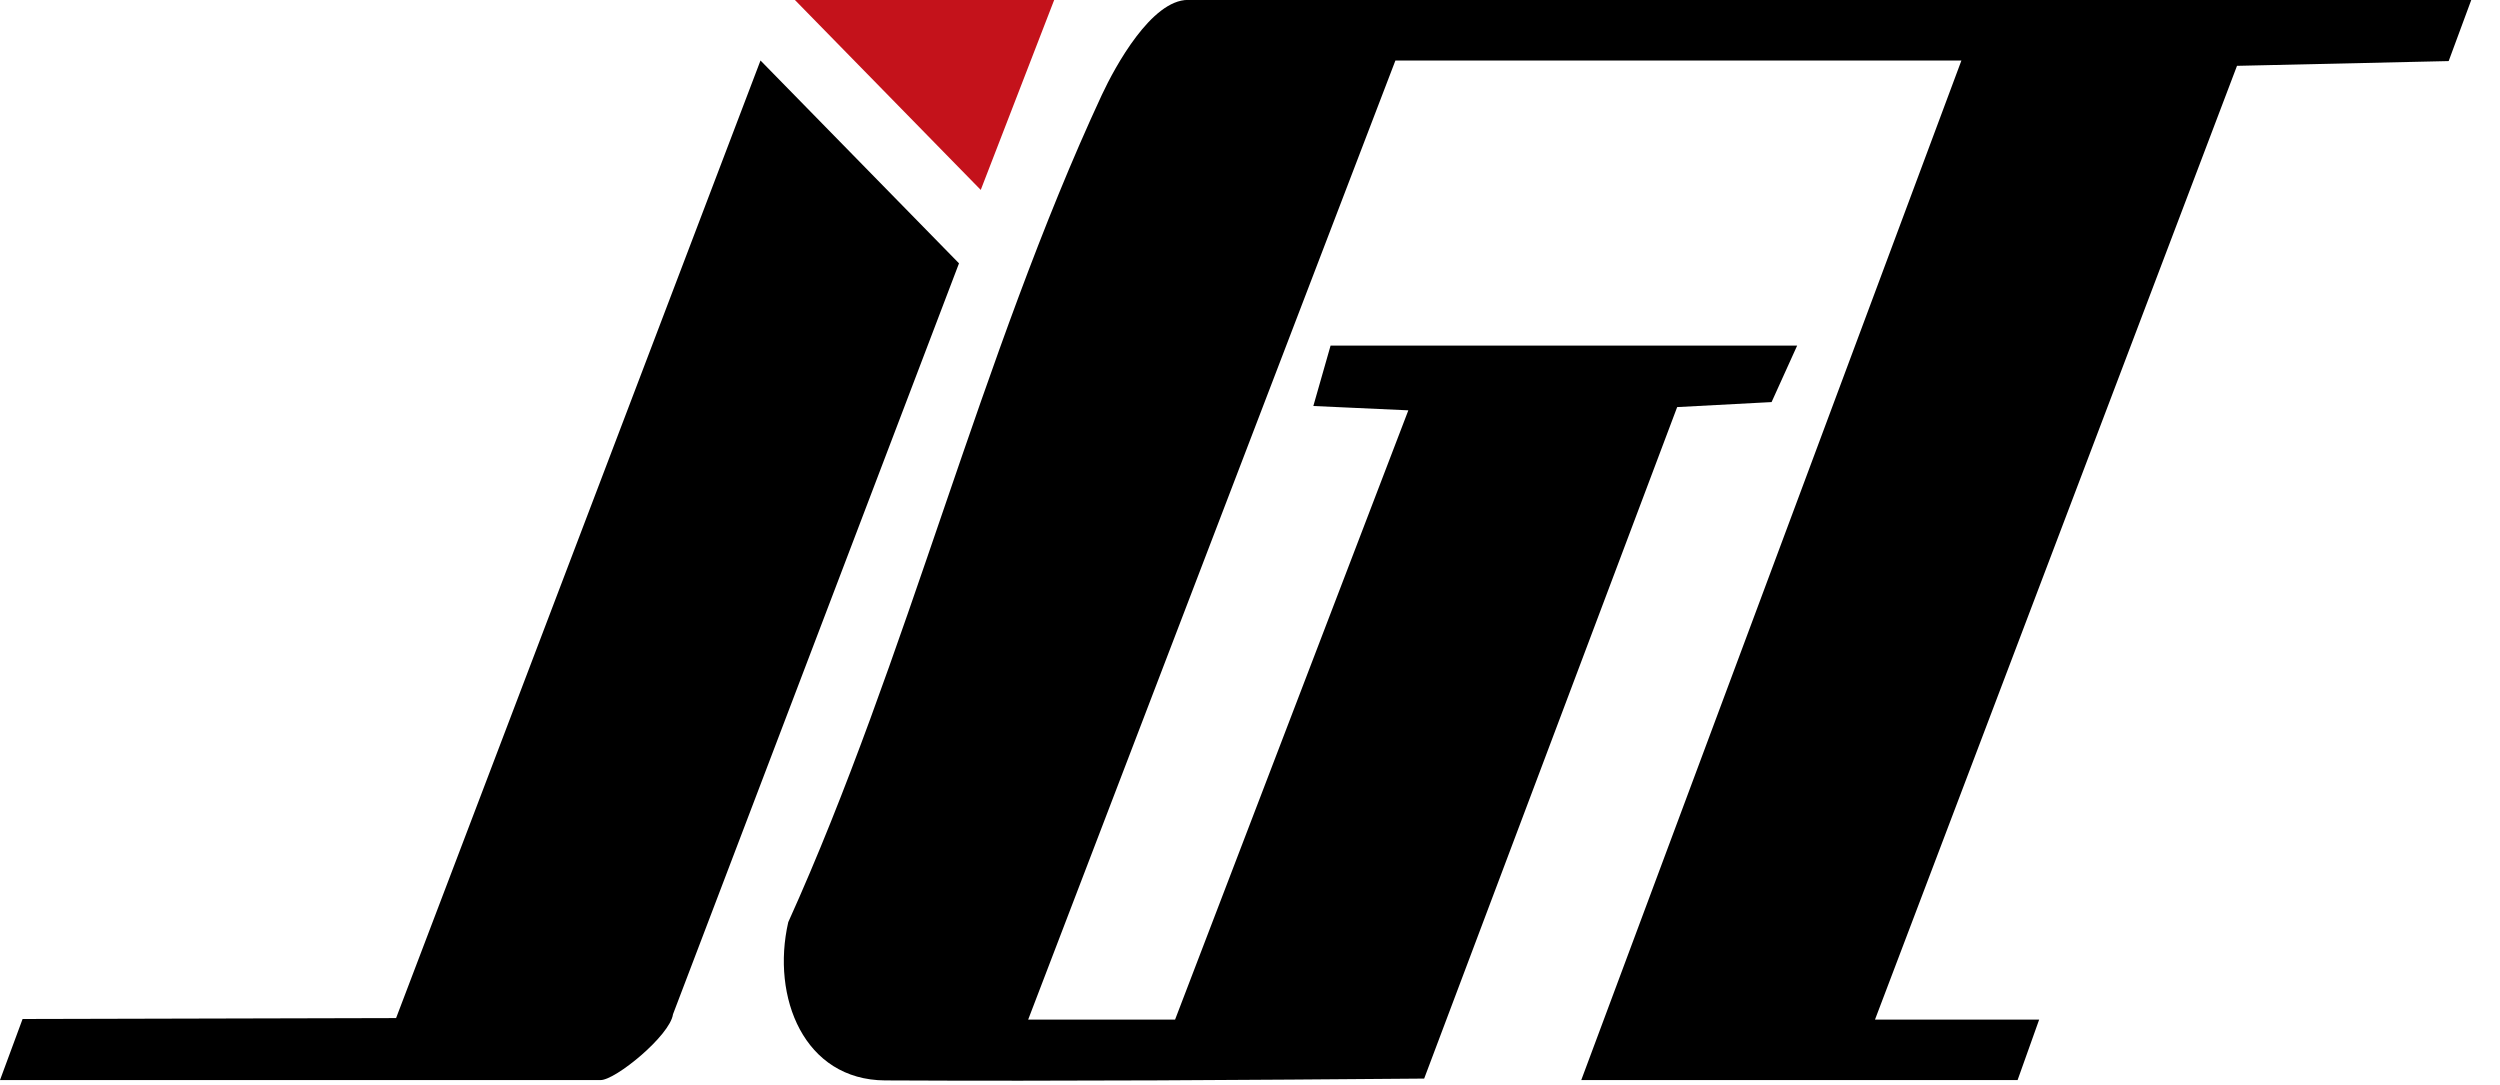 <?xml version="1.0" encoding="UTF-8"?>
<svg id="_圖層_1" data-name="圖層 1" xmlns="http://www.w3.org/2000/svg" viewBox="0 0 300 130.23">
  <defs>
    <style>
      .cls-1 {
        fill: #c4121b;
      }
    </style>
  </defs>
  <path d="M296.55,0l-2.71,7.33-25.4.57-43.44,114.45h19.7l-2.59,7.26h-52.36L235.37,7.26h-67.92l-44.07,115.09h17.63l27.99-73.11-11.4-.52,2.07-7.25h55.99l-3.07,6.78-11.33.6-30.36,80.58c-20.92.17-43.18.33-64.68.22-9.75-.05-13.69-9.98-11.63-18.99,14.26-31.55,23.16-68.13,37.62-99.25,1.62-3.48,5.98-11.42,10.35-11.42h153.98Z"/>
  <path d="M0,129.61l2.71-7.33,44.82-.11L91.26,7.26l23.82,24.34-34.32,90.11c-.35,2.55-6.89,7.9-8.69,7.9H0Z"/>
  <polygon class="cls-1" points="126.5 0 117.69 22.79 95.39 0 126.5 0"/>
</svg>